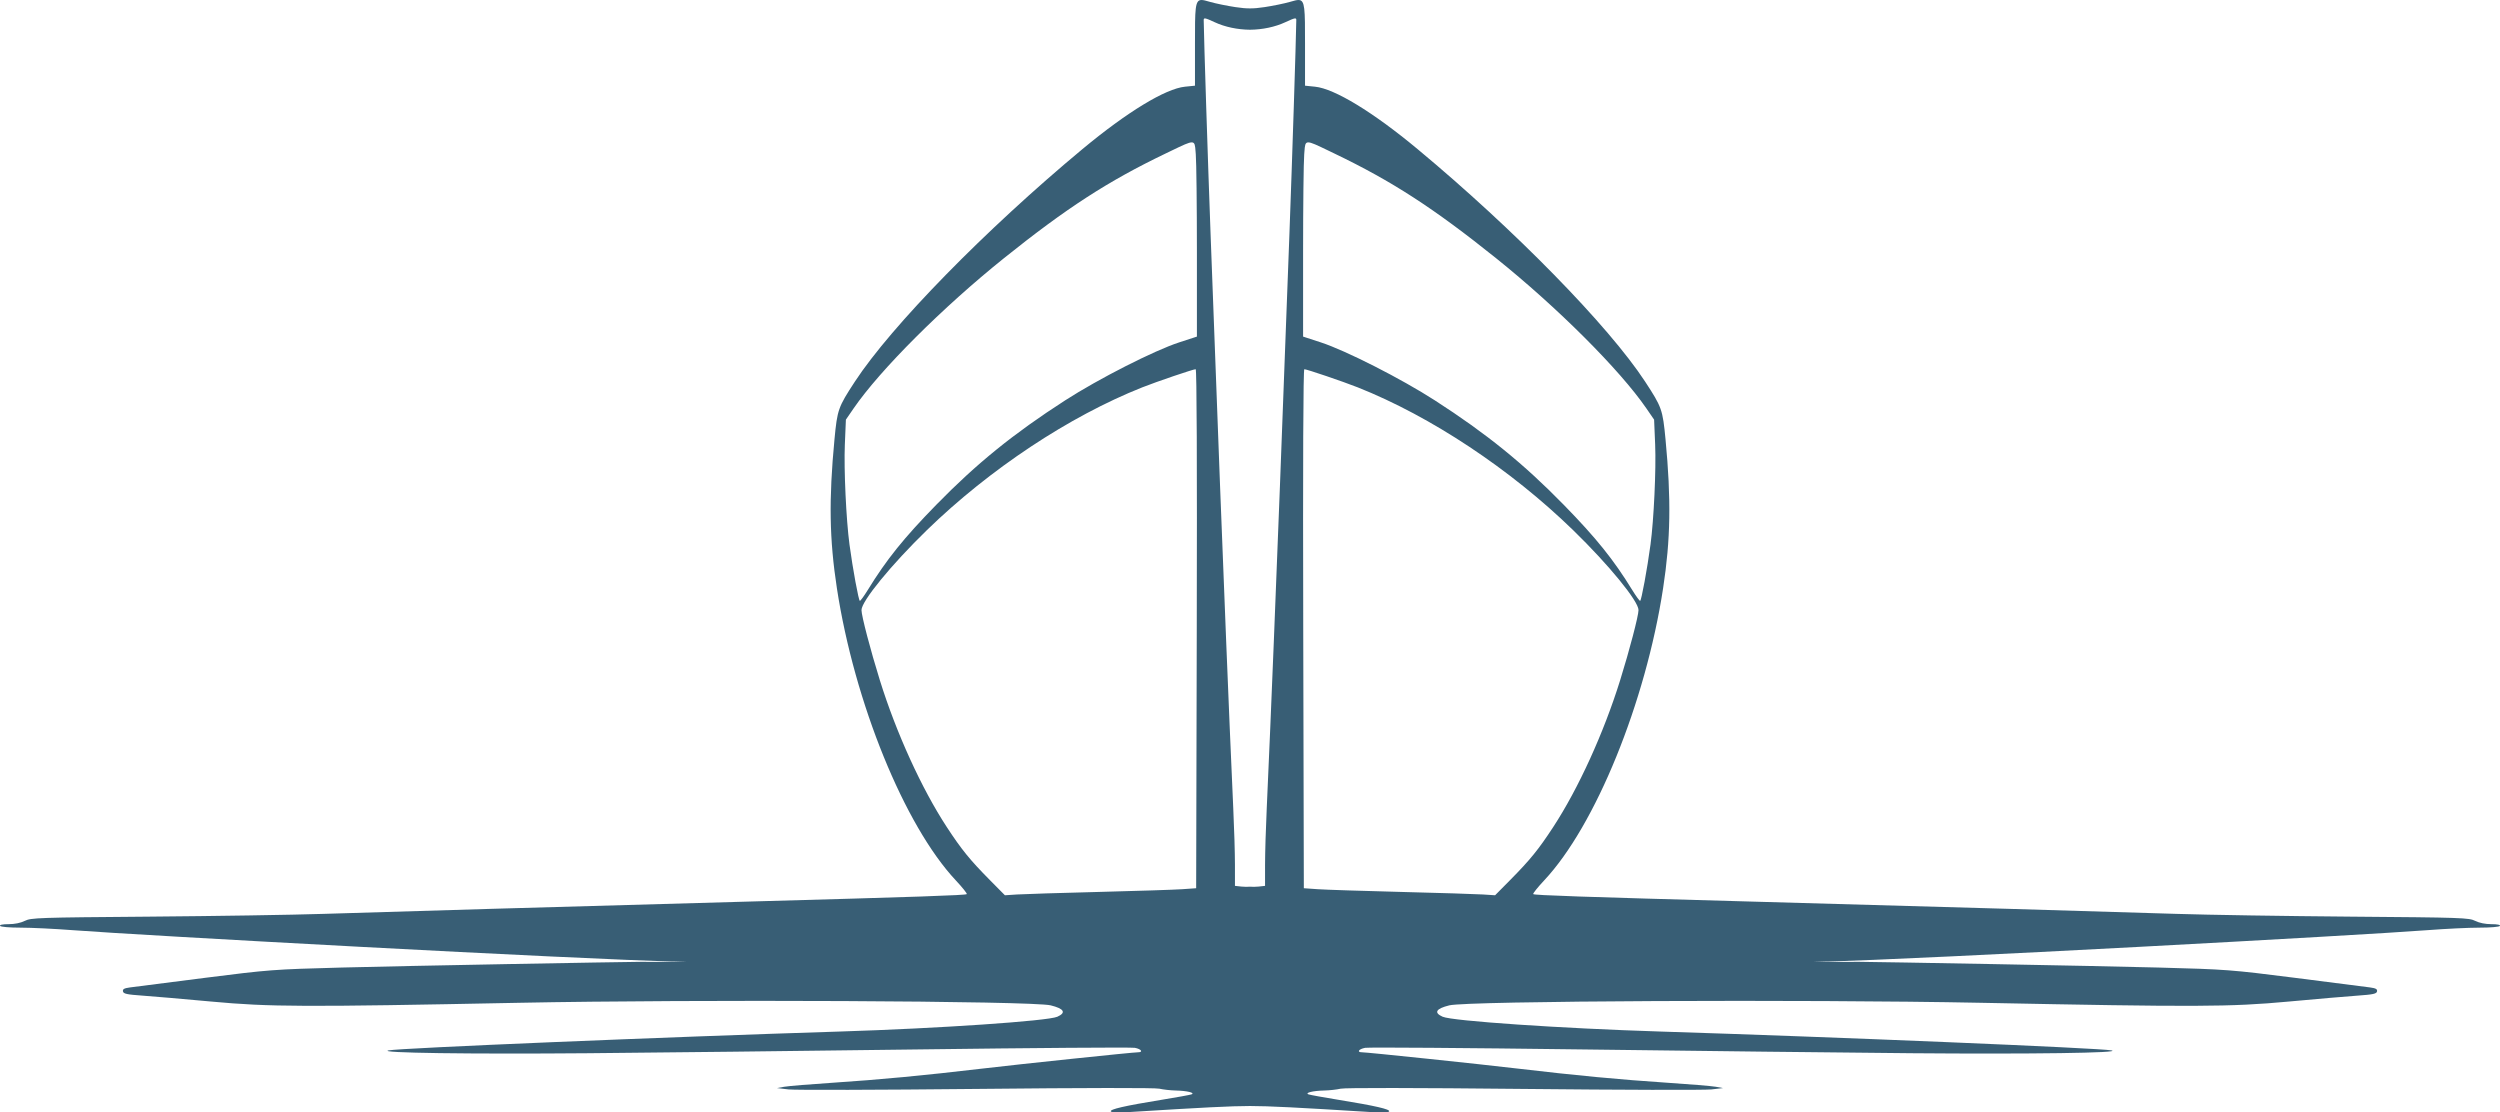 <svg width="1036" height="461" viewBox="0 0 1036 461" fill="none" xmlns="http://www.w3.org/2000/svg">
<g clip-path="url(#clip0_21_2)">
<path fill-rule="evenodd" clip-rule="evenodd" d="M495.197 18.124C495.196 3.638 495.196 0.111 497.784 0.003L497.784 0.003C498.62 -0.033 499.727 0.288 501.189 0.712L501.413 0.776C503.738 1.449 508.482 2.425 511.954 2.946C514.529 3.332 516.209 3.483 518 3.477V12.323C512.851 12.266 507.674 11.214 503.3 9.179C499.418 7.372 498.8 7.25 498.813 8.3C498.923 16.521 500.513 65.978 501.653 96.694C504.583 175.611 507.086 240.977 508.15 266.384C508.53 275.461 509.184 291.281 509.601 301.541C510.018 311.801 510.675 326.815 511.06 334.905C511.446 342.995 511.76 353.547 511.761 358.357L511.764 367.104L514.463 367.399C515.732 367.538 517.083 367.518 518 367.443C518.917 367.518 520.268 367.538 521.537 367.399L524.236 367.104L524.239 358.357C524.24 353.547 524.554 342.995 524.94 334.905C525.325 326.815 525.982 311.801 526.399 301.541C526.816 291.281 527.47 275.461 527.85 266.384C528.914 240.977 531.417 175.611 534.347 96.694C535.487 65.978 537.077 16.521 537.187 8.3C537.2 7.25 536.582 7.372 532.7 9.179C528.326 11.214 523.149 12.266 518 12.323V3.477C519.791 3.483 521.471 3.332 524.046 2.946C527.518 2.425 532.262 1.449 534.587 0.776L534.811 0.712C536.273 0.288 537.38 -0.033 538.216 0.003L538.216 0.003C540.804 0.111 540.804 3.638 540.803 18.125V18.883V35.507L544.944 35.927C553.052 36.747 568.96 46.428 587.427 61.779C627.548 95.132 666.641 135.073 681.735 158.138C688.67 168.735 689.016 169.717 690.193 182.078C692.567 207.026 692.3 223.478 689.19 243.781C681.943 291.105 661.155 342.173 639.92 364.824C637.194 367.732 635.147 370.296 635.372 370.52C635.856 371.002 655.093 371.658 726.623 373.635C801.053 375.692 874.92 377.831 902.002 378.712C914.678 379.124 947.089 379.638 974.025 379.854C1020.3 380.224 1023.15 380.32 1025.72 381.611C1027.42 382.462 1029.95 382.977 1032.43 382.977C1034.9 382.977 1036.24 383.247 1035.96 383.693C1035.71 384.101 1032.05 384.417 1027.46 384.417C1023.03 384.42 1013.24 384.894 1005.71 385.474C978.574 387.563 797.236 397.514 754.601 398.527C749.002 398.66 752.81 398.639 758.407 398.608C762.445 398.586 767.414 398.558 770.453 398.579C778.999 398.639 867.698 400.234 894.438 400.95C922.779 401.709 924.395 401.833 951.336 405.25C966.587 407.185 980.462 408.959 982.169 409.195C984.563 409.526 985.222 409.9 985.044 410.83C984.853 411.829 983.462 412.131 976.897 412.593C972.544 412.899 959.745 414.002 948.455 415.045C924.176 417.288 910.236 417.345 820.975 415.559C747.702 414.093 608.092 414.764 600.586 416.619C595.022 417.994 594.058 419.644 597.831 421.334C601.795 423.111 647.057 426.188 688.091 427.471C760.401 429.732 870.487 434.332 874.993 435.28C879.959 436.326 841.28 436.876 792.264 436.457C765.075 436.224 703.563 435.516 655.573 434.883C607.583 434.25 567.152 433.951 565.725 434.218C563.034 434.721 562.12 436.072 564.471 436.072C566.58 436.072 613.051 440.942 629.391 442.874C652.692 445.63 671.554 447.415 690.533 448.661C700.194 449.295 709.431 450.06 711.059 450.36L714.019 450.903L709.192 451.46C706.537 451.766 671.534 451.673 631.407 451.253C586.221 450.78 557.352 450.741 555.568 451.154C553.983 451.521 550.904 451.861 548.725 451.91C544.073 452.014 540.581 452.873 542.242 453.504C542.836 453.73 548.509 454.76 554.847 455.793C569.927 458.25 576.215 459.694 575.666 460.578C575.393 461.018 572.576 461.122 568.278 460.852C537.369 458.915 525.788 458.339 518 458.33C510.212 458.339 498.631 458.915 467.722 460.852C463.423 461.122 460.607 461.018 460.334 460.578C459.785 459.694 466.073 458.25 481.153 455.793C487.491 454.76 493.164 453.73 493.758 453.504C495.42 452.873 491.927 452.014 487.275 451.91C485.096 451.861 482.017 451.521 480.432 451.154C478.648 450.741 449.779 450.78 404.593 451.253C364.466 451.673 329.463 451.766 326.808 451.46L321.981 450.903L324.941 450.36C326.569 450.06 335.806 449.295 345.467 448.661C364.446 447.415 383.308 445.63 406.609 442.874C422.949 440.942 469.421 436.072 471.529 436.072C473.88 436.072 472.966 434.721 470.275 434.218C468.848 433.951 428.417 434.25 380.427 434.883C332.437 435.516 270.925 436.224 243.736 436.457C194.72 436.876 156.041 436.326 161.007 435.28C165.513 434.332 275.599 429.732 347.909 427.471C388.943 426.188 434.204 423.111 438.169 421.334C441.942 419.644 440.978 417.994 435.415 416.619C427.908 414.764 288.298 414.093 215.025 415.559C125.764 417.345 111.824 417.288 87.545 415.045C76.255 414.002 63.456 412.899 59.103 412.593C52.538 412.131 51.147 411.829 50.956 410.83C50.778 409.9 51.437 409.526 53.831 409.195C55.538 408.959 69.413 407.185 84.664 405.25C111.605 401.833 113.221 401.709 141.562 400.95C168.302 400.234 257.001 398.639 265.547 398.579C268.586 398.558 273.555 398.586 277.593 398.608C283.19 398.639 286.998 398.66 281.399 398.527C238.764 397.514 57.426 387.563 30.286 385.474C22.759 384.894 12.973 384.42 8.54 384.417C3.95 384.417 0.289 384.101 0.036 383.693C-0.241 383.247 1.102 382.977 3.573 382.977C6.054 382.977 8.581 382.462 10.278 381.611C12.851 380.32 15.696 380.224 61.975 379.854C88.912 379.638 121.322 379.124 133.998 378.712C161.08 377.831 234.947 375.692 309.376 373.635C380.907 371.658 400.144 371.002 400.628 370.52C400.853 370.296 398.806 367.732 396.079 364.824C374.845 342.173 354.057 291.105 346.81 243.781C343.7 223.478 343.433 207.026 345.807 182.078C346.984 169.717 347.33 168.735 354.265 158.138C369.358 135.073 408.452 95.132 448.573 61.779C467.04 46.428 482.948 36.747 491.056 35.927L495.197 35.507V18.883V18.124ZM493.914 59.001C495.163 59.037 495.255 60.27 495.438 62.74C495.467 63.12 495.497 63.529 495.534 63.968C495.791 67.001 496 85.235 496 104.487V139.488L488.62 141.895C478.28 145.266 455.338 156.935 441.401 165.912C419.978 179.712 404.678 192.11 387.983 209.195C374.509 222.984 367.319 231.929 359.598 244.507C358.081 246.978 356.608 249 356.326 249C355.825 249 353.385 235.747 352.025 225.633C350.654 215.436 349.676 194.426 350.1 184.31L350.537 173.901L353.756 169.212C364.722 153.258 390.694 127.318 416.083 106.958C441.956 86.212 459.155 75.075 483.039 63.608C483.891 63.199 484.682 62.818 485.417 62.463C490.249 60.13 492.663 58.965 493.914 59.001ZM540.562 62.74C540.745 60.27 540.837 59.037 542.086 59.001C543.337 58.965 545.751 60.13 550.583 62.463C551.318 62.818 552.109 63.2 552.961 63.608C576.845 75.075 594.044 86.212 619.917 106.958C645.306 127.318 671.278 153.258 682.244 169.212L685.463 173.901L685.9 184.31C686.324 194.426 685.346 215.436 683.975 225.633C682.615 235.747 680.175 249 679.675 249C679.392 249 677.919 246.978 676.402 244.507C668.681 231.929 661.491 222.984 648.017 209.195C631.322 192.11 616.022 179.712 594.599 165.912C580.662 156.935 557.72 145.266 547.38 141.895L540 139.488V104.487C540 85.235 540.209 67.001 540.466 63.968C540.503 63.533 540.533 63.127 540.561 62.75L540.562 62.74ZM495.489 153C495.937 153 496.1 191.47 495.94 260.539L495.691 368.081L489.927 368.487C486.757 368.71 471.193 369.218 455.342 369.617C439.491 370.015 424.254 370.489 421.48 370.67L416.435 371L410.249 364.748C401.944 356.359 398.457 352.07 392.342 342.719C381.92 326.782 371.42 303.751 364.611 281.892C360.747 269.487 357.008 255.208 357 252.831C356.988 249.138 369.312 234.068 384.104 219.687C410.098 194.416 443.105 172.535 473.354 160.524C479.314 158.158 494.488 153 495.489 153ZM540.06 260.539C539.9 191.47 540.063 153 540.511 153C541.512 153 556.686 158.158 562.646 160.524C592.896 172.535 625.902 194.416 651.896 219.687C666.688 234.068 679.015 249.138 679 252.831C678.992 255.208 675.253 269.487 671.389 281.892C664.58 303.751 654.08 326.782 643.658 342.719C637.543 352.07 634.056 356.359 625.751 364.748L619.565 371L614.52 370.67C611.746 370.489 596.509 370.015 580.658 369.617C564.807 369.218 549.243 368.71 546.073 368.487L540.309 368.081L540.06 260.539Z" fill="#385E75"/>
</g>
<defs>
<clipPath id="clip0_21_2">
<rect width="1036" height="461" fill="white"/>
</clipPath>
</defs>
</svg>
